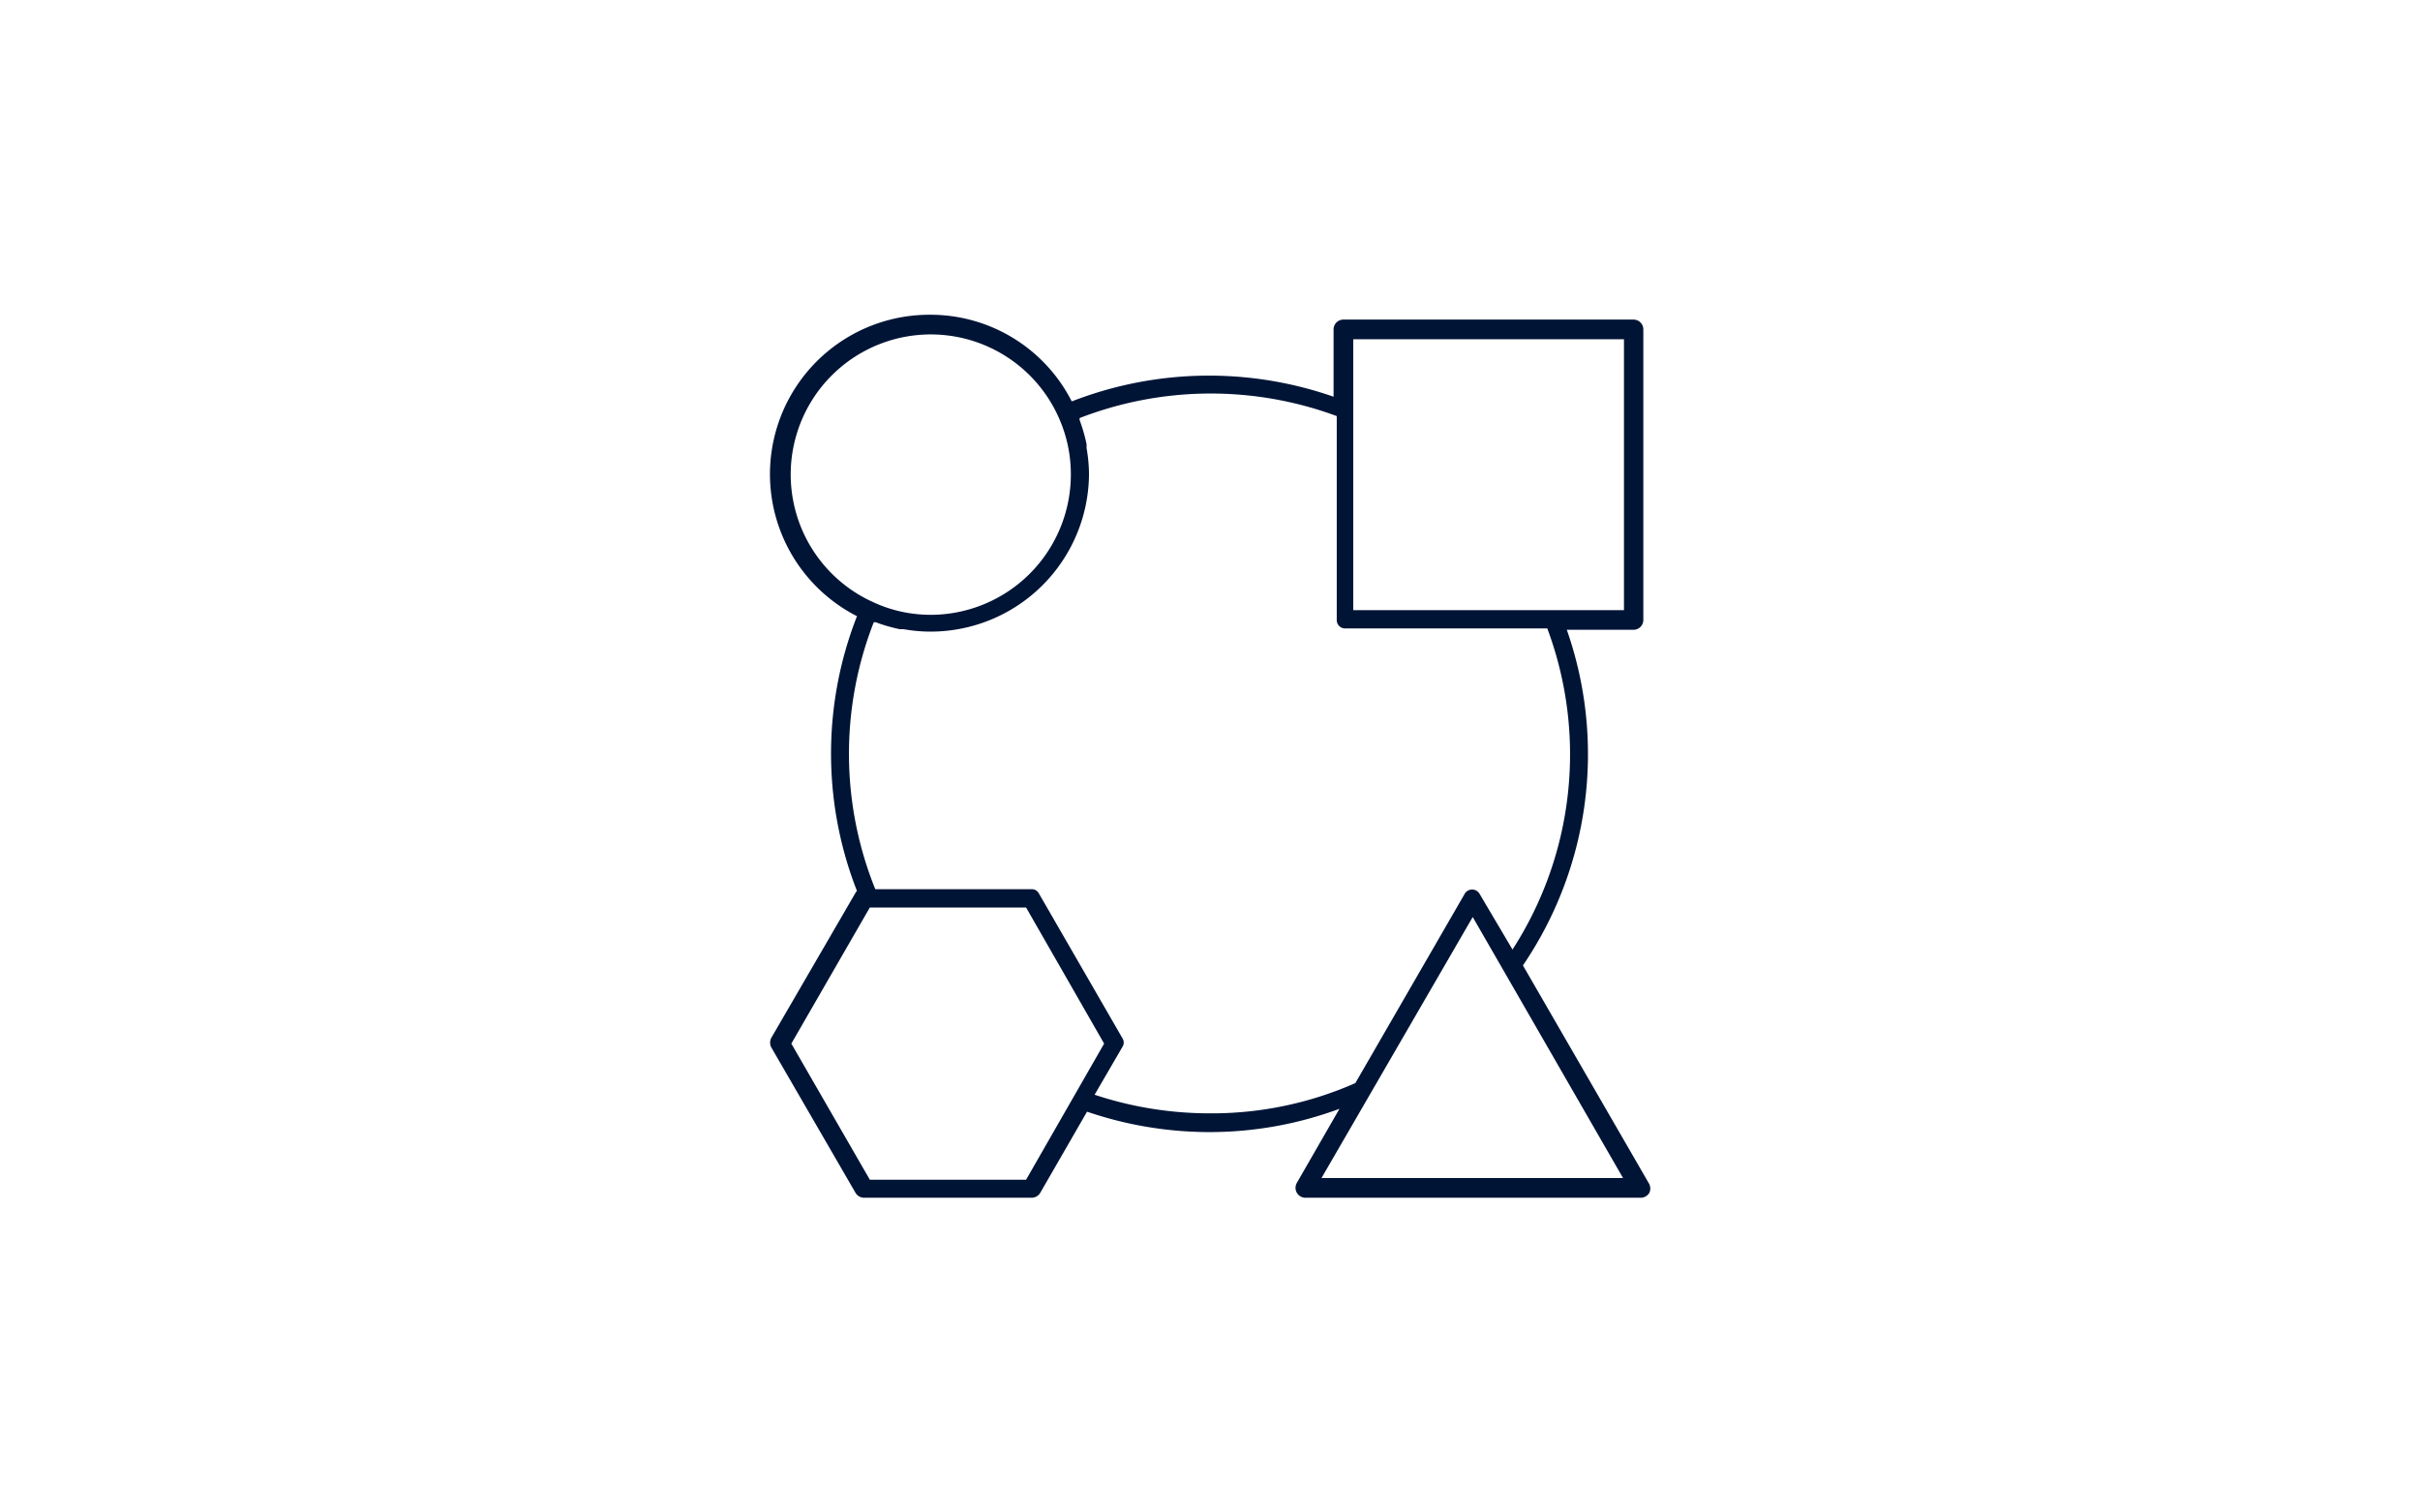 <svg xmlns="http://www.w3.org/2000/svg" width="160" height="100" viewBox="0 0 160 100"><defs><style>.cls-1{fill:#001436;}</style></defs><g id="Layer_3" data-name="Layer 3"><path class="cls-1" d="M109,78.21l-8.31-14.38a24.84,24.84,0,0,0,2.9-22.19H108a.65.65,0,0,0,.65-.65V21.78a.65.65,0,0,0-.65-.65H88.82a.65.65,0,0,0-.65.65v4.45a25,25,0,0,0-17.31.31,10.48,10.48,0,0,0-9.36-5.73,10.54,10.54,0,0,0-4.84,19.93,24.92,24.92,0,0,0,0,18.17.24.24,0,0,0-.08.09L51,68.61a.68.68,0,0,0,0,.65l5.56,9.6a.66.66,0,0,0,.56.33H68.21a.66.66,0,0,0,.57-.33l3.09-5.36A25.09,25.09,0,0,0,80,74.85a24.79,24.79,0,0,0,8.56-1.54l-2.82,4.9a.66.66,0,0,0,0,.65.66.66,0,0,0,.57.33h22.18a.66.66,0,0,0,.56-.33A.68.68,0,0,0,109,78.21Zm-1.69-.32H87.37l10-17.26ZM74.22,69.2a.52.52,0,0,0,0-.54l-5.54-9.6a.52.52,0,0,0-.47-.27H57.87a23.89,23.89,0,0,1-.1-17.65l.07,0,.06,0a10.58,10.58,0,0,0,1.59.46l.15,0,.1,0a10.36,10.36,0,0,0,1.76.16A10.48,10.48,0,0,0,72,31.39a10.18,10.18,0,0,0-.16-1.76l0-.13s0-.09,0-.13a11.42,11.42,0,0,0-.46-1.6.19.19,0,0,1,0-.08l0-.05a24,24,0,0,1,17-.13V41a.55.55,0,0,0,.55.55H102.3A23.78,23.78,0,0,1,100,62.78L97.8,59.06a.57.57,0,0,0-.94,0L89.61,71.61a23.5,23.5,0,0,1-9.63,2,24.11,24.11,0,0,1-7.61-1.23ZM61.5,40.65a9.47,9.47,0,0,1-1-.06,8.92,8.92,0,0,1-2.73-.76A9.26,9.26,0,1,1,70,27.61a9.16,9.16,0,0,1,.8,3.78A9.28,9.28,0,0,1,61.5,40.65ZM67.84,60l5.16,9-5.16,9H57.51l-5.19-9,5.19-9ZM89.47,40.34V22.43h17.9V40.34Z"/></g></svg>